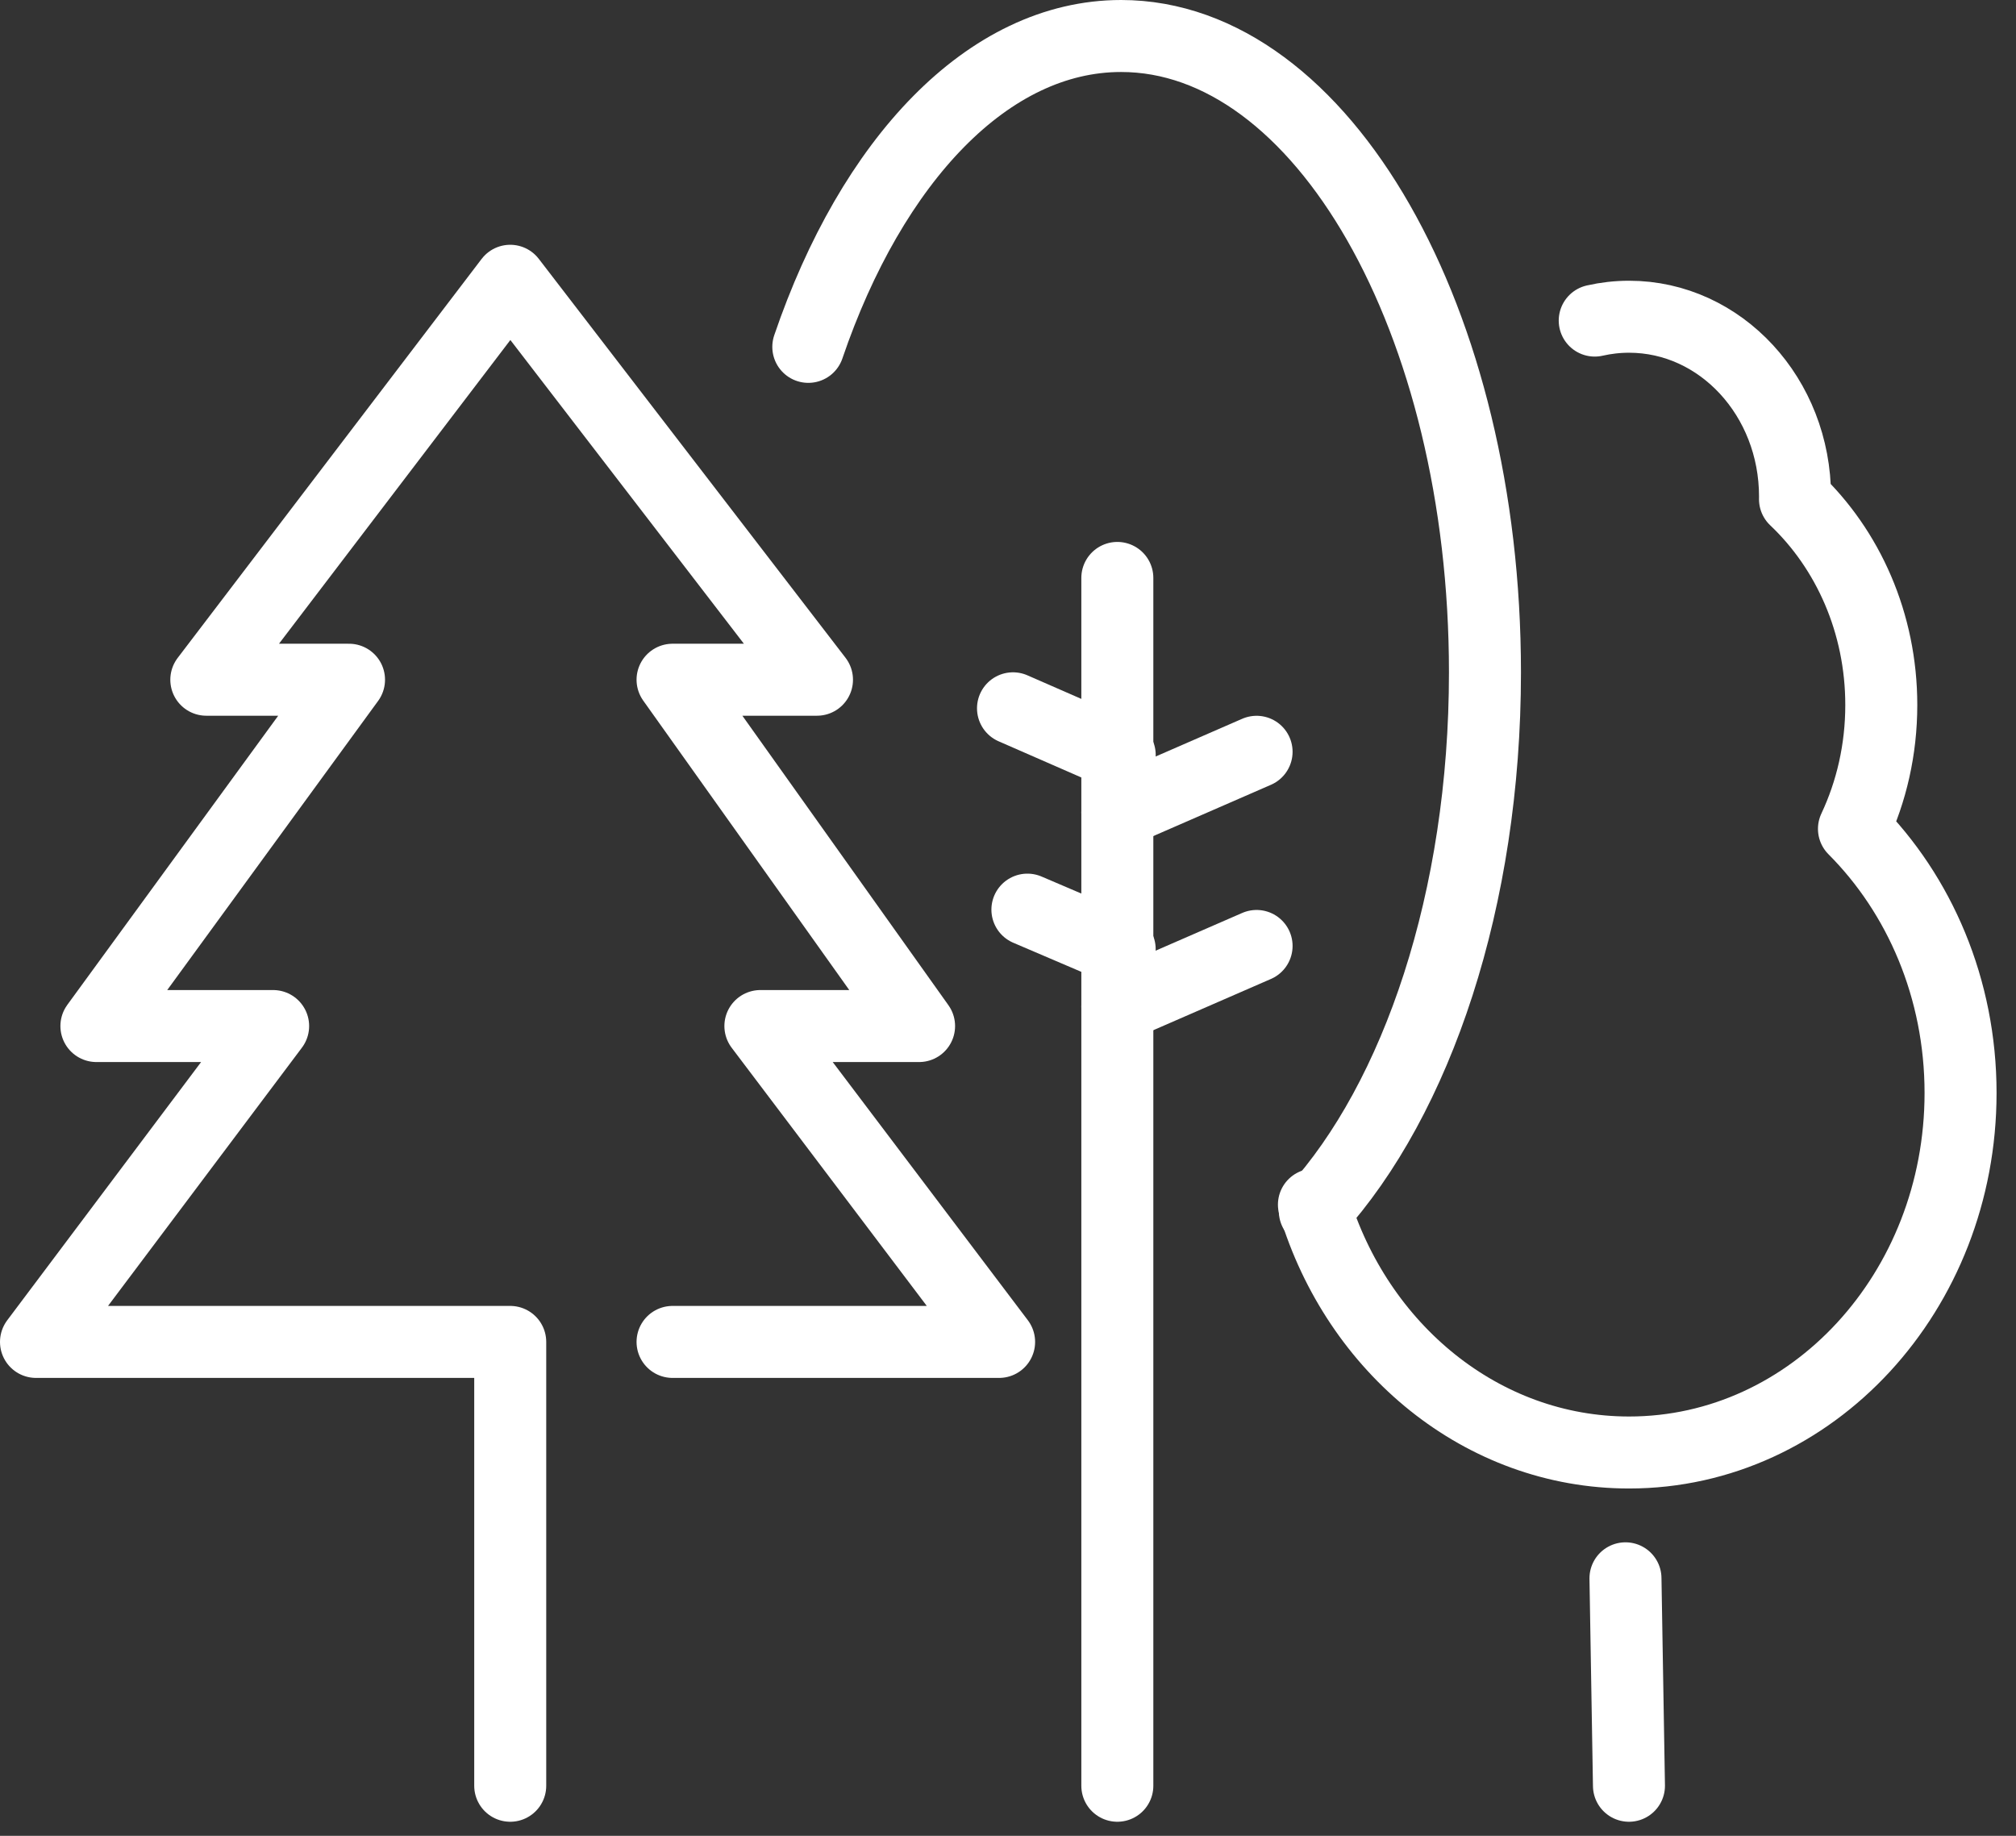 <?xml version="1.0" encoding="UTF-8"?>
<svg width="56px" height="51px" viewBox="0 0 56 51" version="1.1" xmlns="http://www.w3.org/2000/svg" xmlns:xlink="http://www.w3.org/1999/xlink">
    <rect x="0" y="0" width="56" height="51" fill="#333333" stroke="none"/>
    <title>Icon/12_menging</title>
    <g id="2025-04-15-Desktop-+-mobile" stroke="none" stroke-width="1" fill="none" fill-rule="evenodd" stroke-linecap="round" stroke-linejoin="round">
        <g id="Landingspage" transform="translate(-1561, -387)" stroke="#FFFFFF" stroke-width="2">
            <g id="Group" transform="translate(903.555, 75.241)">
                <g id="Group-2-Copy" transform="translate(0, 0)">
                    <g id="Group-3" transform="translate(167.445, 164.759)">
                        <g id="Icons" transform="translate(23, 26)">
                            <g id="Icon/12_menging" transform="translate(468, 122)">
                                <polyline id="Path-9" points="13.173 48.609 13.173 36.279 5.6612179e-14 36.279 6.587 27.504 1.678 27.504 8.695 17.883 4.731 17.883 13.173 6.8 21.694 17.883 17.682 17.883 24.53 27.504 20.122 27.504 26.753 36.279 17.682 36.279"></polyline>
                                <path d="M35.523,32.644 C38.363,29.514 40.249,23.981 40.249,17.678 C40.249,7.915 35.723,1.42108547e-14 30.141,1.42108547e-14 C26.447,1.42108547e-14 23.216,3.464 21.453,8.636" id="Path"></path>
                                <path d="M43.298,7.906 C43.606,7.836 43.925,7.799 44.252,7.799 C46.798,7.799 48.862,10.035 48.862,12.793 L48.861,12.868 C50.33,14.26 51.258,16.305 51.258,18.585 C51.258,19.824 50.985,20.993 50.499,22.026 C52.32,23.85 53.46,26.462 53.46,29.363 C53.46,34.879 49.338,39.351 44.252,39.351 C40.166,39.351 36.701,36.463 35.498,32.466" id="Path"></path>
                                <line x1="30.037" y1="48.609" x2="30.037" y2="15.055" id="Path-10"></line>
                                <line x1="44.249" y1="48.609" x2="44.152" y2="42.846" id="Path-10-Copy"></line>
                                <line x1="30.037" y1="26.964" x2="33.905" y2="25.279" id="Path-11"></line>
                                <line x1="27.5" y1="25.366" x2="30.063" y2="24.27" id="Path-11-Copy-2" transform="translate(28.801, 24.779) scale(-1, 1) translate(-28.801, -24.779)"></line>
                                <line x1="30.037" y1="21.571" x2="33.905" y2="19.885" id="Path-11-Copy"></line>
                                <line x1="27.099" y1="19.973" x2="30.063" y2="18.677" id="Path-11-Copy-3" transform="translate(28.601, 19.286) scale(-1, 1) translate(-28.601, -19.286)"></line>
                            </g>
                        </g>
                    </g>
                </g>
            </g>
        </g>
    </g>
</svg>